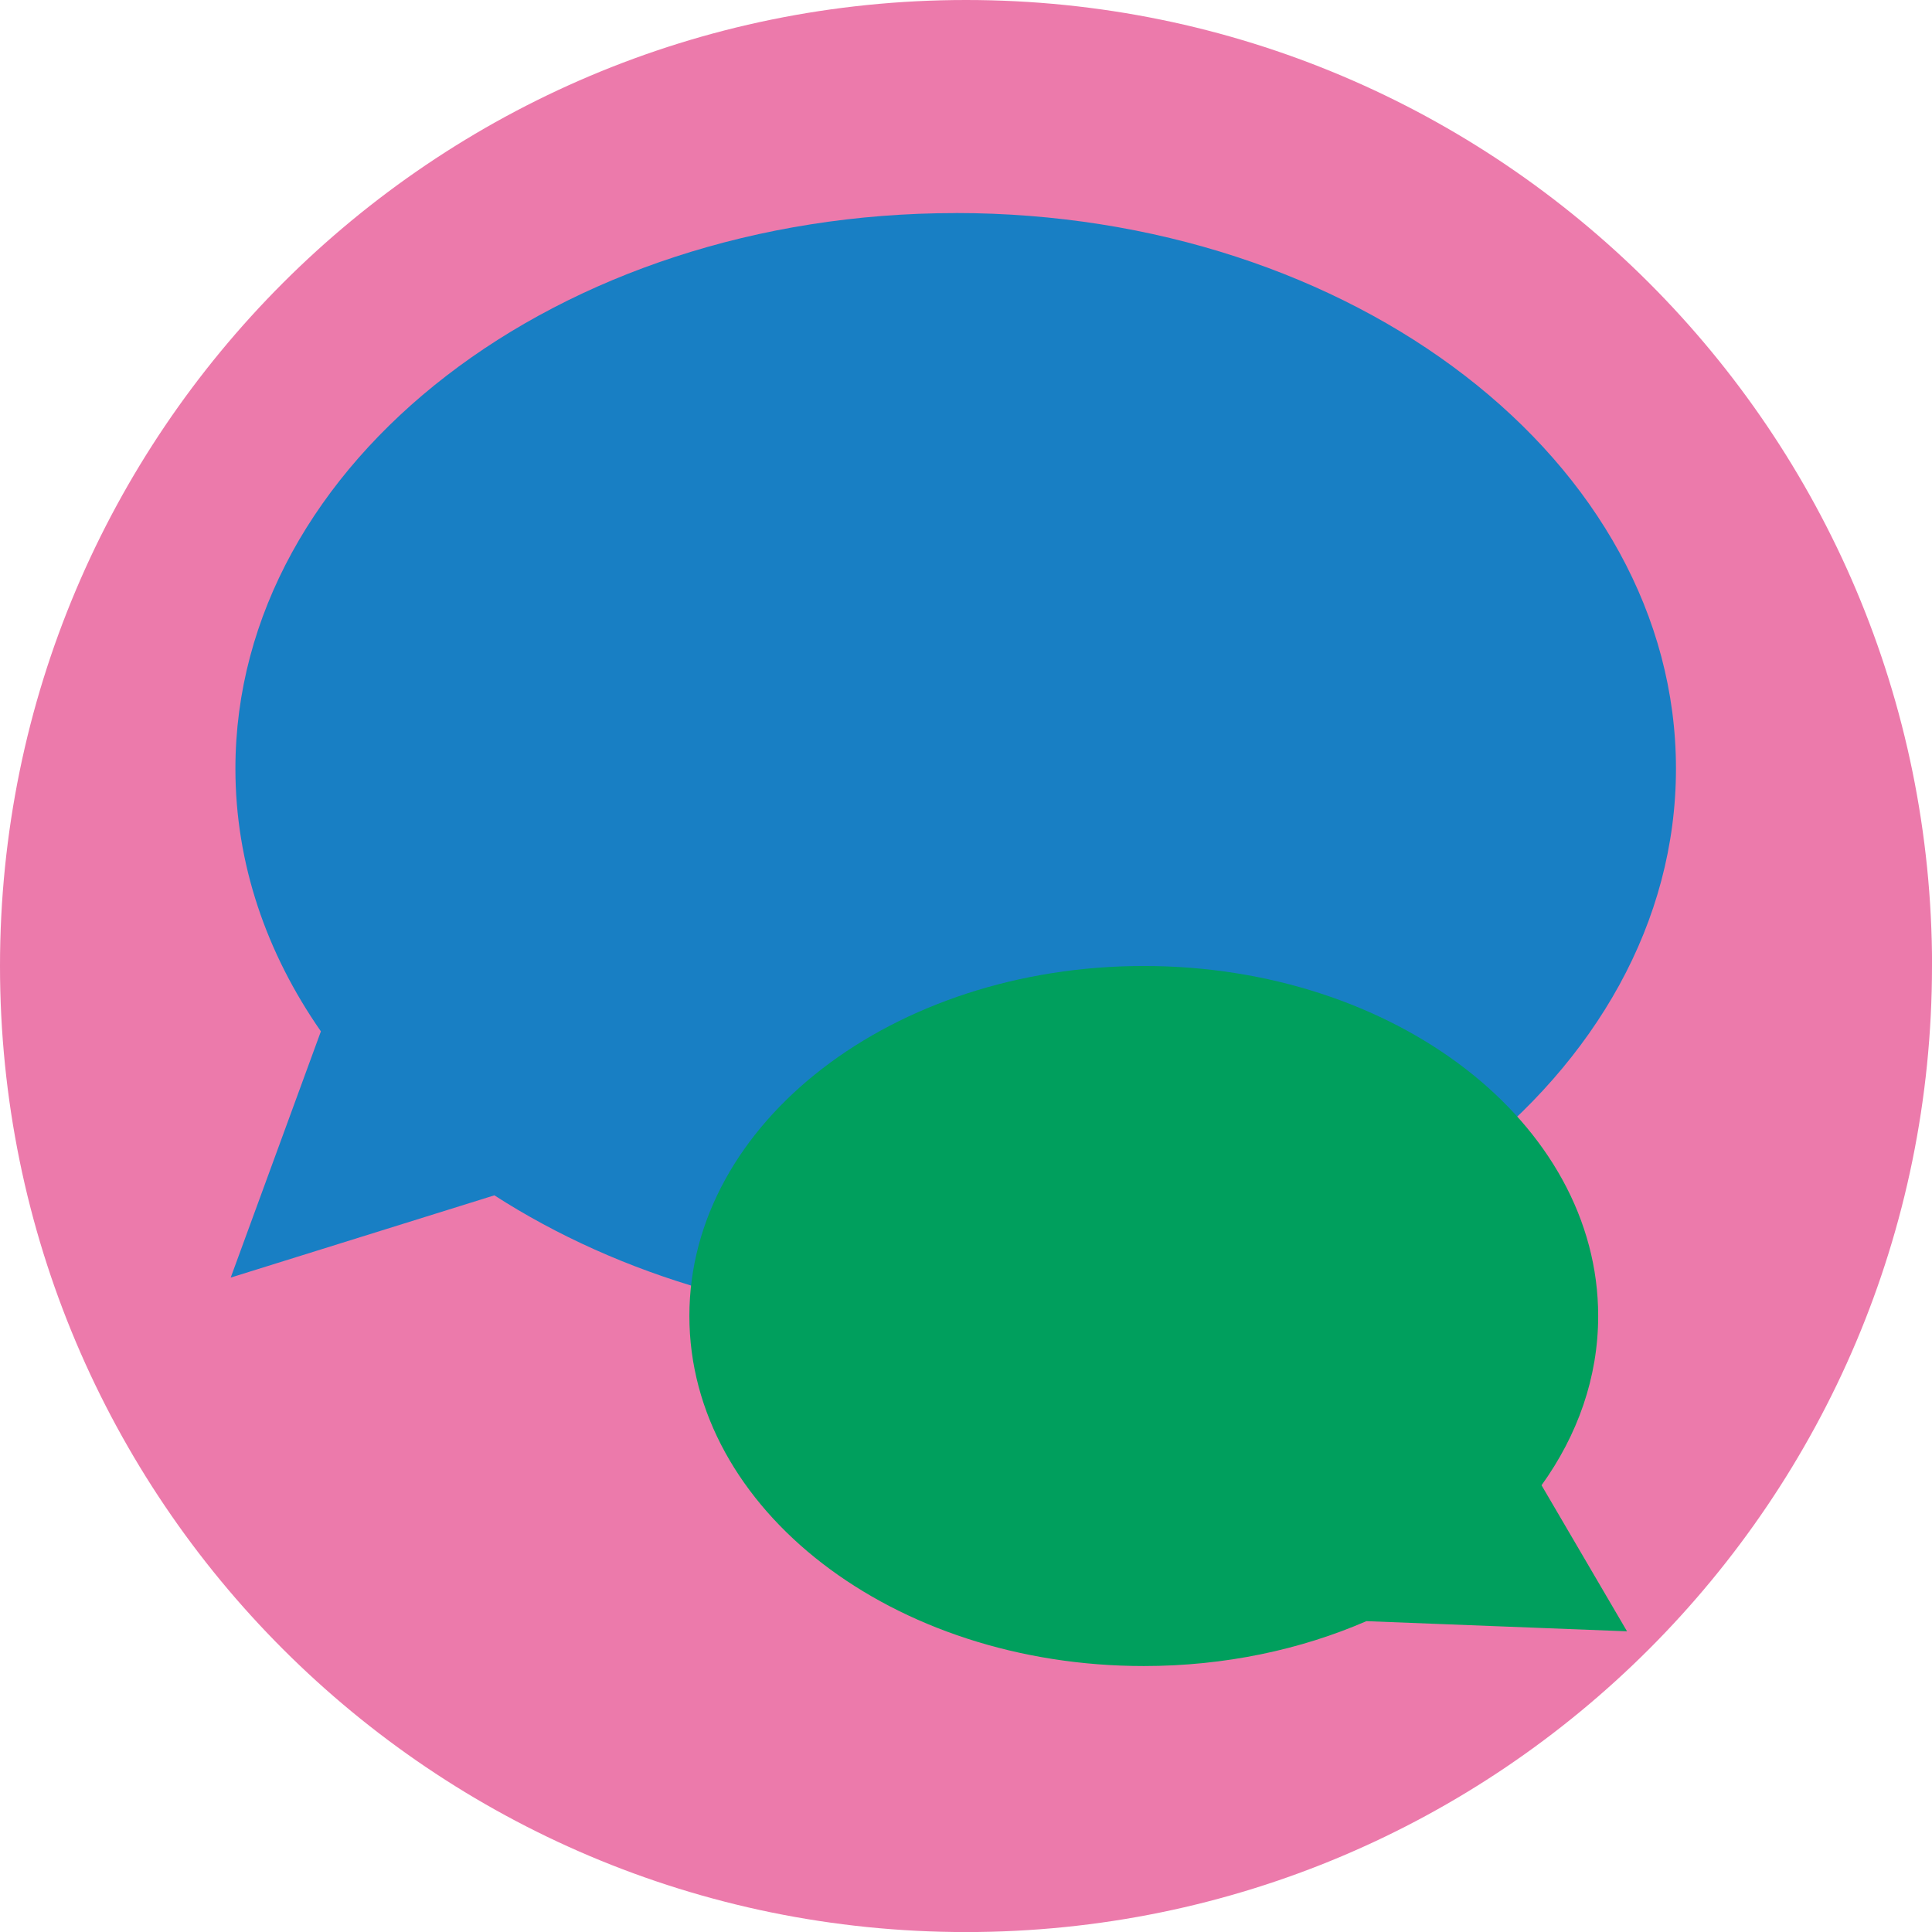 <?xml version="1.0" encoding="UTF-8"?>
<svg id="_レイヤー_2" data-name="レイヤー 2" xmlns="http://www.w3.org/2000/svg" viewBox="0 0 328.85 328.85">
  <defs>
    <style>
      .cls-1 {
        fill: #009f5d;
      }

      .cls-2 {
        fill: #187fc4;
      }

      .cls-3 {
        fill: #ec7aab;
      }
    </style>
  </defs>
  <g id="_レイヤー_1-2" data-name="レイヤー 1">
    <g>
      <path class="cls-3" d="M328.85,164.43c0,90.81-73.62,164.43-164.43,164.43S0,255.24,0,164.43,73.62,0,164.43,0s164.43,73.62,164.43,164.43"/>
      <path class="cls-2" d="M162.67,36.27c-67.71,0-122.6,42.34-122.6,94.57,0,16.18,5.28,31.39,14.55,44.71h0s-15.35,41.91-15.35,41.91h0s0,0,0,0l44.88-14c21.27,13.7,48.65,21.95,78.52,21.95,67.71,0,122.6-42.34,122.6-94.58s-54.89-94.57-122.6-94.57Z"/>
      <path class="cls-1" d="M276.94,277.67l-14.55-24.86c6.14-8.54,9.64-18.36,9.64-28.81,0-32.9-34.63-59.58-77.34-59.58s-77.35,26.67-77.35,59.58,34.63,59.58,77.35,59.58c13.77,0,26.69-2.78,37.89-7.64l44.36,1.73Z"/>
    </g>
  </g>
</svg>